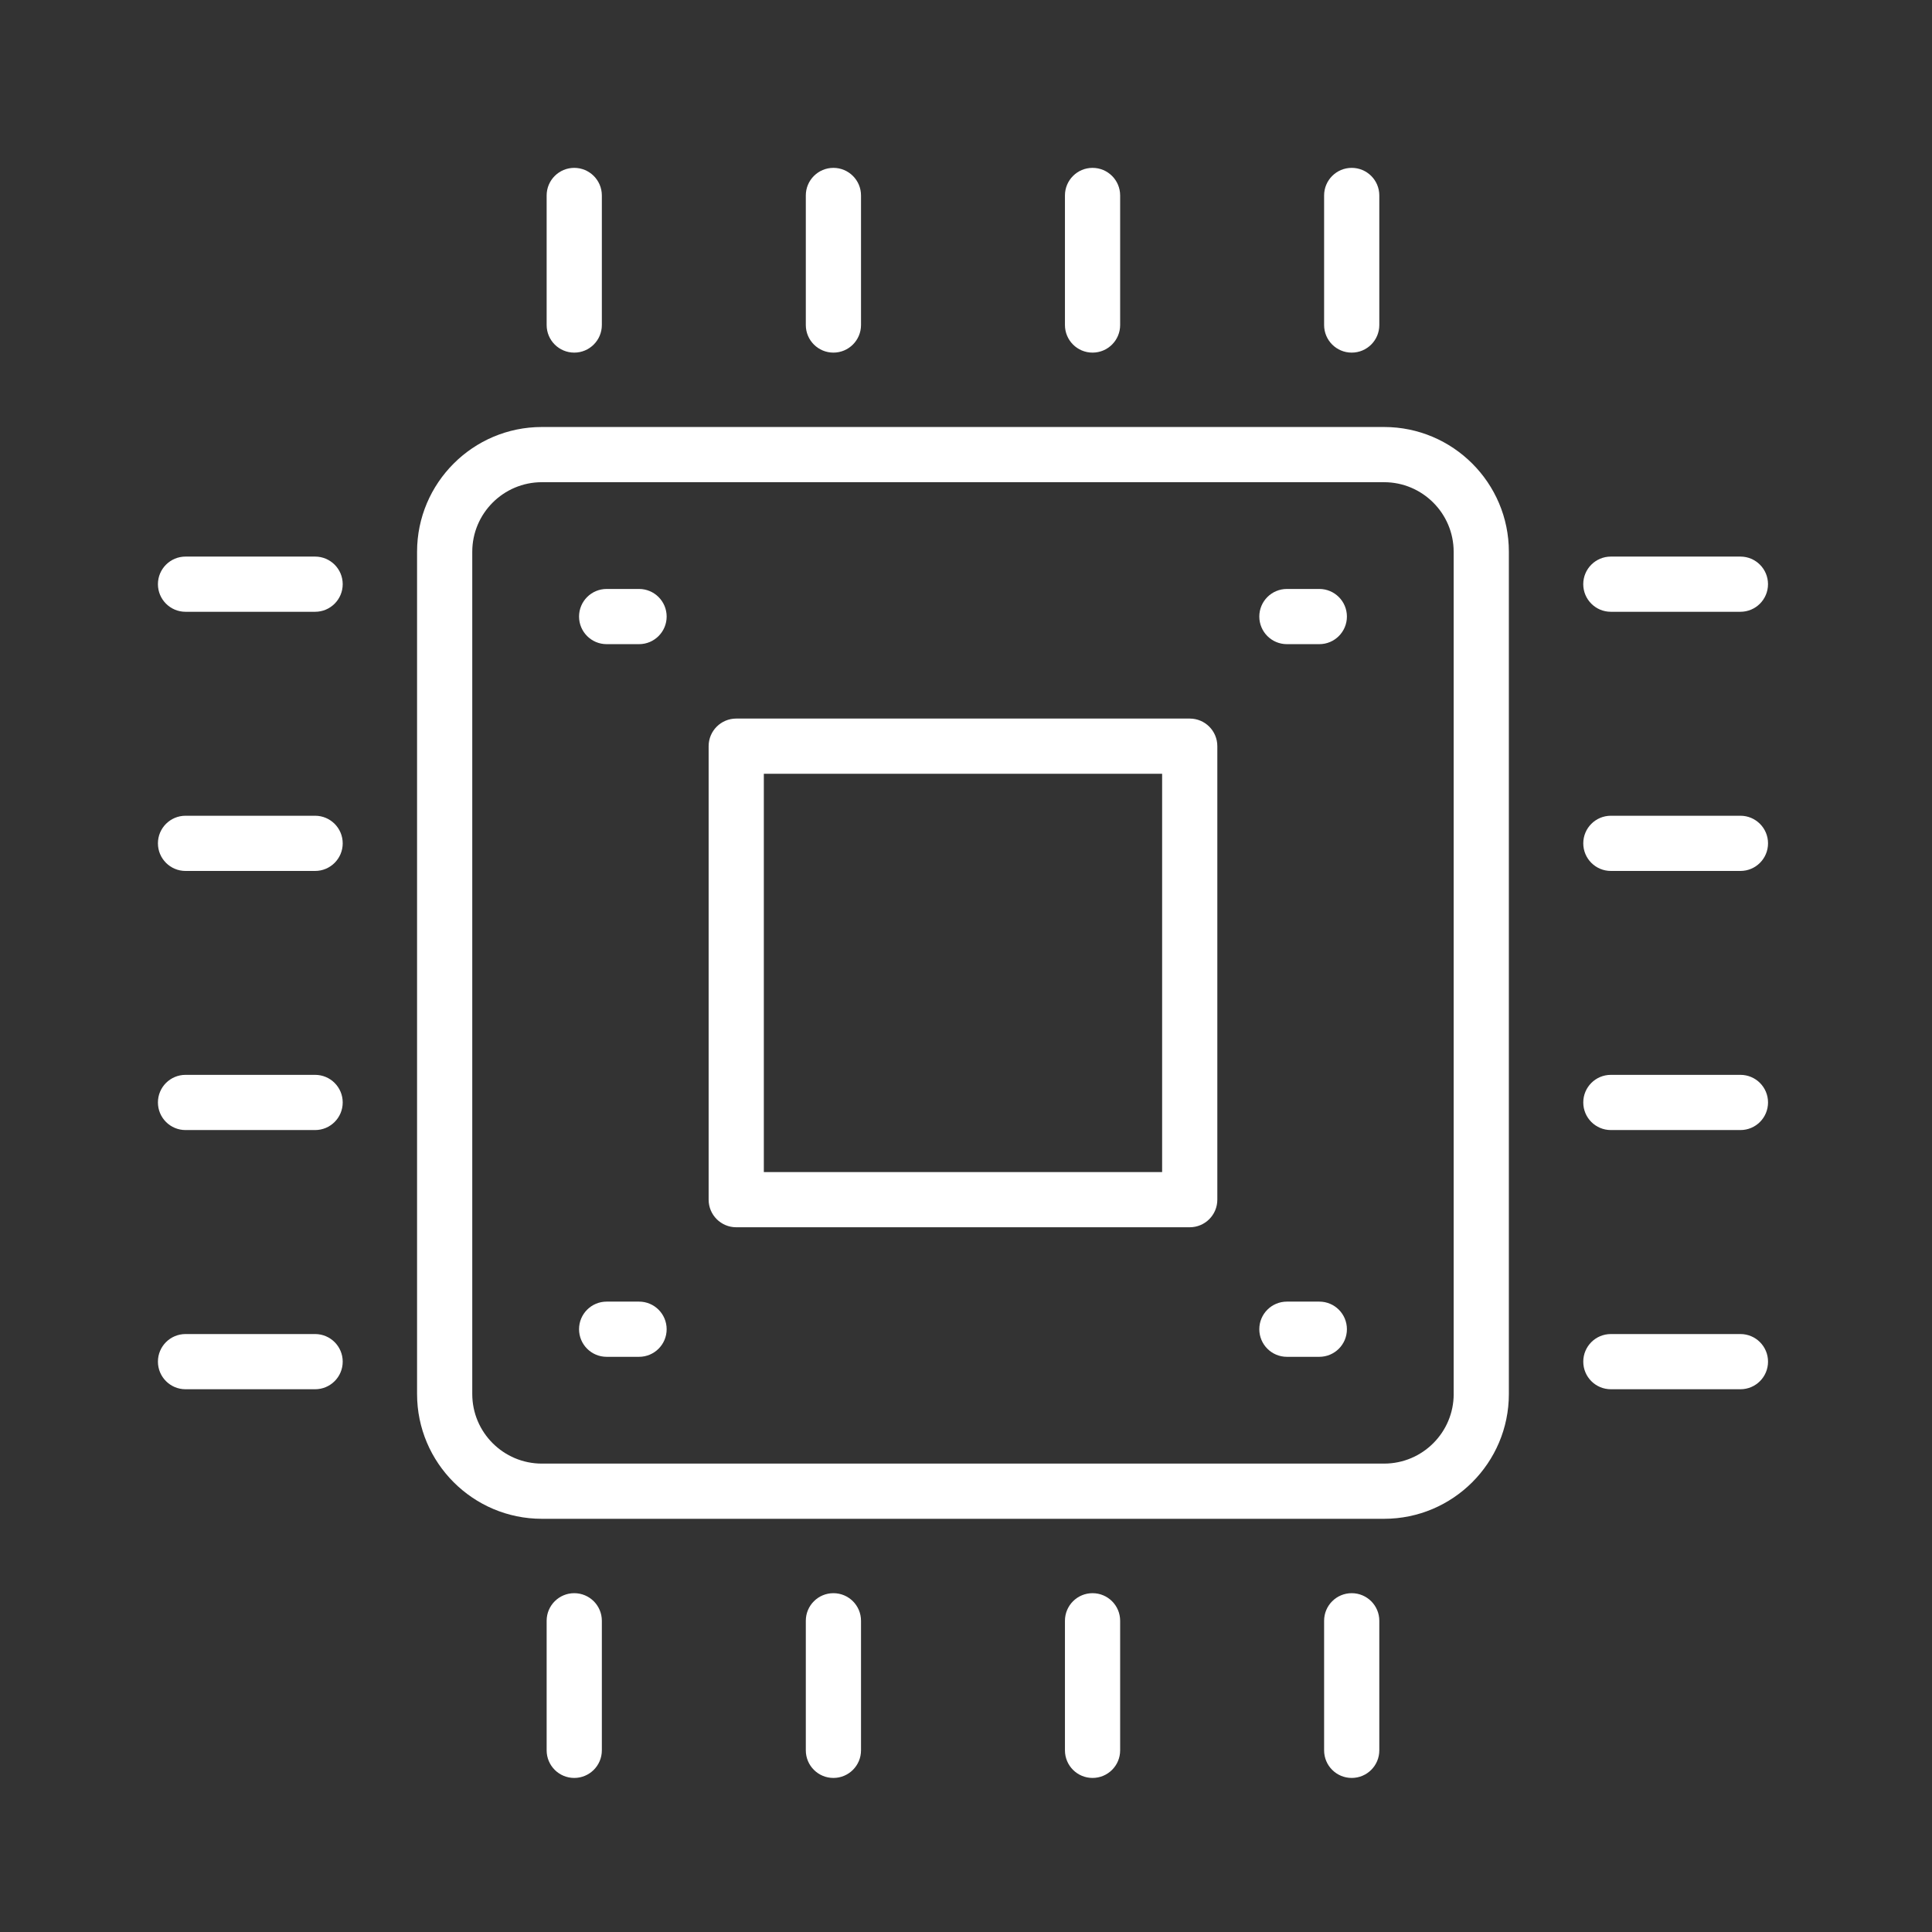 <?xml version="1.0" encoding="utf-8"?>
<!-- Generator: Adobe Illustrator 15.1.0, SVG Export Plug-In . SVG Version: 6.00 Build 0)  -->
<!DOCTYPE svg PUBLIC "-//W3C//DTD SVG 1.1//EN" "http://www.w3.org/Graphics/SVG/1.1/DTD/svg11.dtd">
<svg version="1.1" id="圖層_1" xmlns="http://www.w3.org/2000/svg" xmlns:xlink="http://www.w3.org/1999/xlink" x="0px" y="0px"
	 width="70px" height="70px" viewBox="0 0 70 70" enable-background="new 0 0 70 70" xml:space="preserve">
<rect x="0" y="0" width="70" height="70" fill="#333333" stroke="none"/>
<g>
	<path fill="#FFFFFF" d="M20.806,12.776c0.552,0,1-0.448,1-1V7.082c0-0.552-0.448-1-1-1s-1,0.448-1,1v4.694
		C19.806,12.329,20.254,12.776,20.806,12.776z"/>
	<path fill="#FFFFFF" d="M30.196,12.776c0.552,0,1-0.448,1-1V7.082c0-0.552-0.448-1-1-1s-1,0.448-1,1v4.694
		C29.196,12.329,29.644,12.776,30.196,12.776z"/>
	<path fill="#FFFFFF" d="M39.585,12.776c0.553,0,1-0.448,1-1V7.082c0-0.552-0.447-1-1-1s-1,0.448-1,1v4.694
		C38.585,12.329,39.032,12.776,39.585,12.776z"/>
	<path fill="#FFFFFF" d="M48.975,12.776c0.553,0,1-0.448,1-1V7.082c0-0.552-0.447-1-1-1s-1,0.448-1,1v4.694
		C47.975,12.329,48.422,12.776,48.975,12.776z"/>
	<path fill="#FFFFFF" d="M20.806,57.724c-0.552,0-1,0.447-1,1v4.694c0,0.553,0.448,1,1,1s1-0.447,1-1v-4.694
		C21.806,58.171,21.358,57.724,20.806,57.724z"/>
	<path fill="#FFFFFF" d="M30.196,57.724c-0.552,0-1,0.447-1,1v4.694c0,0.553,0.448,1,1,1s1-0.447,1-1v-4.694
		C31.196,58.171,30.749,57.724,30.196,57.724z"/>
	<path fill="#FFFFFF" d="M39.585,57.724c-0.553,0-1,0.447-1,1v4.694c0,0.553,0.447,1,1,1s1-0.447,1-1v-4.694
		C40.585,58.171,40.138,57.724,39.585,57.724z"/>
	<path fill="#FFFFFF" d="M48.975,57.724c-0.553,0-1,0.447-1,1v4.694c0,0.553,0.447,1,1,1s1-0.447,1-1v-4.694
		C49.975,58.171,49.527,57.724,48.975,57.724z"/>
	<path fill="#FFFFFF" d="M58.364,22.166h4.694c0.553,0,1-0.448,1-1s-0.447-1-1-1h-4.694c-0.553,0-1,0.448-1,1
		S57.812,22.166,58.364,22.166z"/>
	<path fill="#FFFFFF" d="M63.059,29.556h-4.694c-0.553,0-1,0.448-1,1s0.447,1,1,1h4.694c0.553,0,1-0.448,1-1
		S63.611,29.556,63.059,29.556z"/>
	<path fill="#FFFFFF" d="M63.059,38.944h-4.694c-0.553,0-1,0.447-1,1s0.447,1,1,1h4.694c0.553,0,1-0.447,1-1
		S63.611,38.944,63.059,38.944z"/>
	<path fill="#FFFFFF" d="M63.059,48.335h-4.694c-0.553,0-1,0.447-1,1s0.447,1,1,1h4.694c0.553,0,1-0.447,1-1
		S63.611,48.335,63.059,48.335z"/>
	<path fill="#FFFFFF" d="M11.417,20.166H6.722c-0.552,0-1,0.448-1,1s0.448,1,1,1h4.695c0.552,0,1-0.448,1-1
		S11.969,20.166,11.417,20.166z"/>
	<path fill="#FFFFFF" d="M11.417,29.556H6.722c-0.552,0-1,0.448-1,1s0.448,1,1,1h4.695c0.552,0,1-0.448,1-1
		S11.969,29.556,11.417,29.556z"/>
	<path fill="#FFFFFF" d="M11.417,38.944H6.722c-0.552,0-1,0.447-1,1s0.448,1,1,1h4.695c0.552,0,1-0.447,1-1
		S11.969,38.944,11.417,38.944z"/>
	<path fill="#FFFFFF" d="M11.417,48.335H6.722c-0.552,0-1,0.447-1,1s0.448,1,1,1h4.695c0.552,0,1-0.447,1-1
		S11.969,48.335,11.417,48.335z"/>
	<path fill="#FFFFFF" d="M50.148,15.471H19.632c-2.493,0-4.521,2.028-4.521,4.521v30.516c0,2.493,2.028,4.521,4.521,4.521h30.516
		c2.493,0,4.521-2.028,4.521-4.521V19.992C54.67,17.5,52.642,15.471,50.148,15.471z M52.67,50.508c0,1.391-1.131,2.521-2.521,2.521
		H19.632c-1.39,0-2.521-1.131-2.521-2.521V19.992c0-1.39,1.131-2.521,2.521-2.521h30.516c1.391,0,2.521,1.131,2.521,2.521V50.508z"
		/>
	<path fill="#FFFFFF" d="M43.106,26.035H26.675c-0.552,0-1,0.448-1,1v16.431c0,0.553,0.448,1,1,1h16.431c0.553,0,1-0.447,1-1V27.035
		C44.106,26.482,43.659,26.035,43.106,26.035z M42.106,42.466H27.675V28.035h14.431V42.466z"/>
	<path fill="#FFFFFF" d="M23.154,21.339h-1.174c-0.552,0-1,0.448-1,1s0.448,1,1,1h1.174c0.552,0,1-0.448,1-1
		S23.706,21.339,23.154,21.339z"/>
	<path fill="#FFFFFF" d="M47.801,21.339h-1.174c-0.553,0-1,0.448-1,1s0.447,1,1,1h1.174c0.553,0,1-0.448,1-1
		S48.354,21.339,47.801,21.339z"/>
	<path fill="#FFFFFF" d="M23.154,47.16h-1.174c-0.552,0-1,0.447-1,1s0.448,1,1,1h1.174c0.552,0,1-0.447,1-1
		S23.706,47.16,23.154,47.16z"/>
	<path fill="#FFFFFF" d="M47.801,47.16h-1.174c-0.553,0-1,0.447-1,1s0.447,1,1,1h1.174c0.553,0,1-0.447,1-1
		S48.354,47.16,47.801,47.16z"/>
</g>
</svg>
